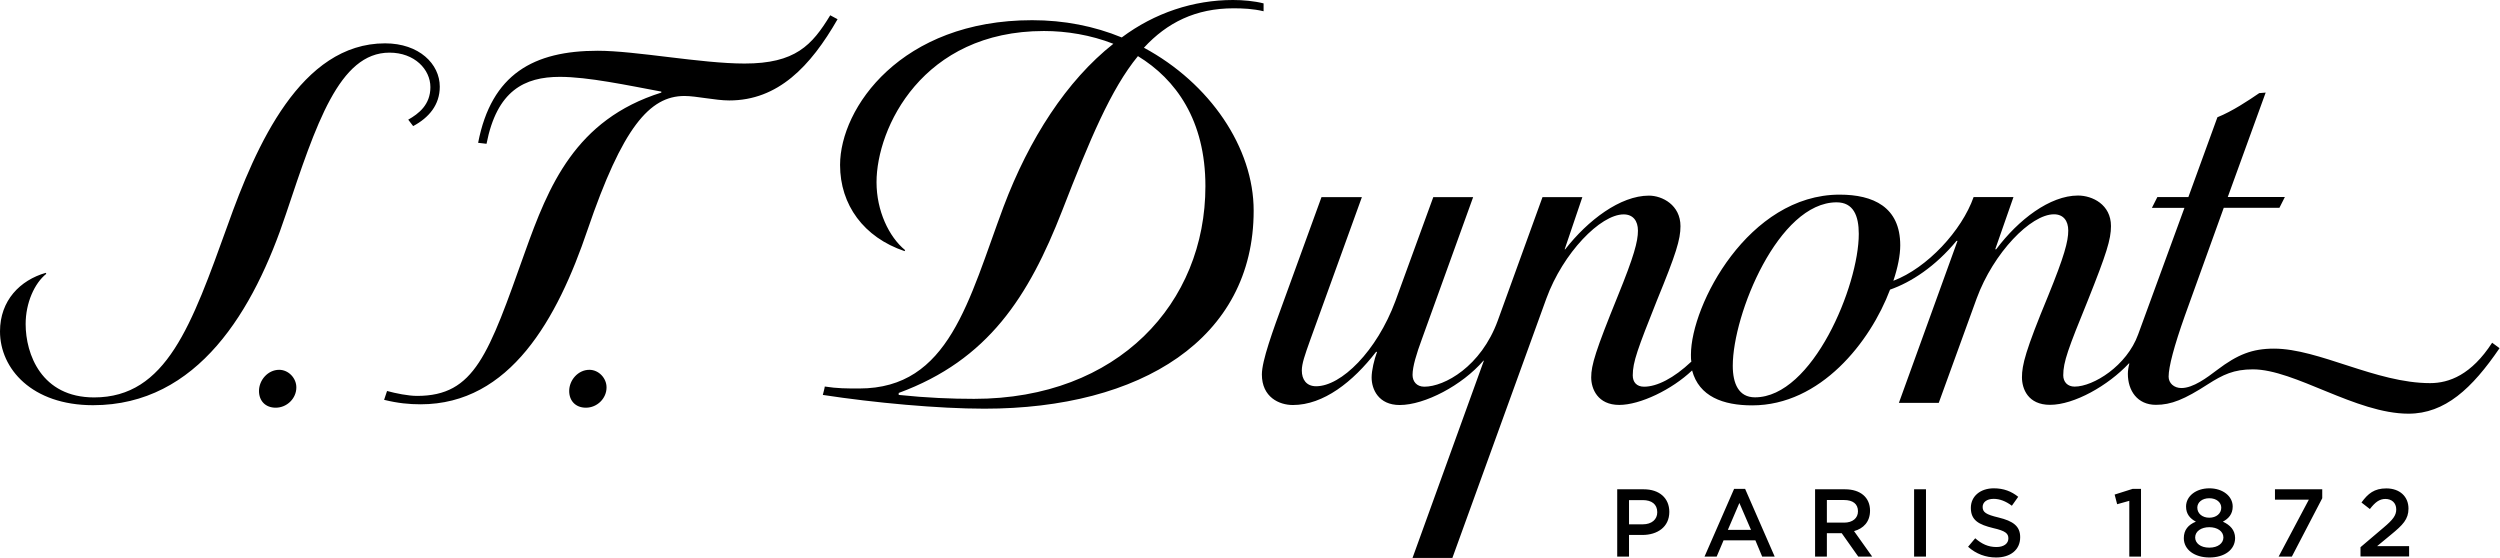 <?xml version="1.0" encoding="utf-8"?>
<!-- Generator: Adobe Illustrator 25.4.1, SVG Export Plug-In . SVG Version: 6.00 Build 0)  -->
<svg version="1.1" id="Calque_1" xmlns="http://www.w3.org/2000/svg" xmlns:xlink="http://www.w3.org/1999/xlink" x="0px" y="0px"
	 viewBox="0 0 279.74 62.43" style="enable-background:new 0 0 279.74 62.43;" xml:space="preserve">
<path d="M183.93,54.75h-2.97v7.53h1.32v-2.42h1.5c1.66,0,3.01-0.88,3.01-2.58C186.79,55.74,185.68,54.75,183.93,54.75z
	 M183.82,58.67h-1.54v-2.71h1.54c0.99,0,1.62,0.46,1.62,1.35C185.45,58.12,184.82,58.67,183.82,58.67z M128,5.34
	c2.59-2.81,5.79-4.41,10.03-4.41c1.05,0,2.2,0.05,3.36,0.33V0.38C140.34,0.11,139.07,0,137.97,0c-4.41,0-8.76,1.43-12.45,4.19
	c-3.09-1.27-6.45-1.93-10.03-1.93C100.83,2.26,94,12.07,94,18.46c0,4.46,2.65,8.1,7.22,9.64l0.06-0.11c-1.82-1.49-3.2-4.41-3.2-7.6
	c0-6.06,5.12-16.92,18.73-16.92c2.53,0,5.23,0.44,7.77,1.43c-5.23,4.13-9.42,10.63-12.29,18.24c-3.91,10.47-6.06,20.33-16.14,20.33
	c-1.38,0-2.48,0-3.86-0.22c0,0.11-0.22,0.94-0.22,0.94c5.73,0.88,12.95,1.54,18.07,1.54c17.52,0,30.14-7.82,30.14-22.15
	C140.29,16.53,135.38,9.31,128,5.34z M108.99,44.63c-2.48,0-5.29-0.11-8.43-0.44v-0.22c10.03-3.69,14.55-10.8,18.29-20.39
	c3.09-7.94,5.45-13.61,8.48-17.3c4.24,2.59,7.55,7.16,7.55,14.55C134.89,33.89,125.13,44.63,108.99,44.63z M92.9,1.71
	c-2.04,3.36-3.91,5.4-9.59,5.4c-4.85,0-12.18-1.43-16.42-1.43c-7.16,0-11.9,2.59-13.39,10.3l0.94,0.11
	c1.16-5.95,4.24-7.49,8.21-7.49c3.14,0,7.55,0.94,11.35,1.65v0.11c-9.64,3.03-12.62,10.47-15.26,17.85
	C54.66,39.67,53.12,44.3,46.67,44.3c-0.99,0-2.37-0.28-3.36-0.55l-0.33,0.99c1.54,0.38,2.81,0.5,4.08,0.5
	c10.03,0,15.32-9.59,18.68-19.51c3.91-11.46,6.94-14.99,10.85-14.99c1.32,0,3.47,0.5,5.01,0.5c5.45,0,9.09-3.8,12.12-9.09L92.9,1.71
	z M31.24,41.38c-1.27,0-2.26,1.16-2.26,2.37c0,1.1,0.72,1.87,1.87,1.87c1.27,0,2.31-1.05,2.31-2.26
	C33.17,42.32,32.29,41.38,31.24,41.38z M48.16,9.75c0,1.98-1.32,2.98-2.48,3.64l0.55,0.72c1.76-0.94,2.98-2.37,2.98-4.41
	c0-2.54-2.31-4.85-6.12-4.85c-9.42,0-14.44,11.41-17.63,20.39c-4.02,11.13-6.83,19.23-14.93,19.23c-5.9,0-7.66-4.85-7.66-8.21
	c0-2.37,0.99-4.57,2.31-5.62l-0.06-0.11C2.26,31.35,0,33.61,0,37.08c0,4.19,3.58,8.26,10.41,8.26c11.74,0,18.02-10.63,21.6-21.43
	c3.36-10.03,5.95-18.02,11.57-18.02C46.39,5.89,48.16,7.77,48.16,9.75z M65.95,41.38c-1.27,0-2.26,1.16-2.26,2.37
	c0,1.1,0.72,1.87,1.87,1.87c1.27,0,2.31-1.05,2.31-2.26C67.88,42.32,67,41.38,65.95,41.38z M278.86,38.35
	c-2.32,3.58-4.8,4.52-6.94,4.52c-6.06,0-12.45-3.86-17.47-3.86c-2.43,0-4.08,0.66-6.34,2.37c-1.16,0.88-2.7,2.04-4.02,2.04
	c-0.83,0-1.43-0.55-1.43-1.27c0-1.1,0.61-3.42,1.82-6.83l4.35-12.07h6.23l0.61-1.21h-6.39l4.24-11.68l-0.72,0.06
	c-1.21,0.83-3.03,2.04-4.68,2.7l-3.25,8.93h-3.47l-0.61,1.21h3.64l-5.18,14.16c-1.27,3.52-5.01,5.84-7.11,5.84
	c-0.77,0-1.27-0.5-1.27-1.27c0-1.49,0.55-2.97,2.75-8.37c2.09-5.24,2.59-6.83,2.59-8.32c0-2.42-2.09-3.42-3.69-3.42
	c-3.14,0-6.67,2.7-9.15,6.01h-0.11l2.04-5.84h-4.46c-1.32,3.75-5.18,7.93-8.98,9.37c0.5-1.49,0.77-2.86,0.77-3.97
	c0-4.3-3.03-5.67-6.78-5.67c-10.19,0-16.64,12.34-16.64,17.91c0,0.28,0,0.55,0.05,0.77c-1.98,1.87-3.86,2.81-5.29,2.81
	c-0.83,0-1.27-0.5-1.27-1.27c0-1.49,0.55-2.97,2.7-8.37c2.15-5.24,2.64-6.83,2.64-8.32c0-2.37-2.04-3.42-3.53-3.42
	c-3.2,0-6.83,2.75-9.37,6.01h-0.06l1.98-5.84h-4.46l-5.01,13.83c-1.87,5.12-5.95,7.38-8.21,7.38c-0.88,0-1.32-0.61-1.32-1.32
	c0-0.93,0.44-2.37,1.05-4.02l5.73-15.87h-4.46l-4.24,11.63c-2.09,5.62-6.06,9.53-8.87,9.53c-1.1,0-1.6-0.77-1.6-1.76
	c0-0.77,0.33-1.71,0.94-3.42l5.78-15.98h-4.52l-4.19,11.52c-1.27,3.47-2.48,6.78-2.48,8.32c0,2.54,1.93,3.42,3.47,3.42
	c3.42,0,6.72-2.59,9.31-5.95h0.11c-0.33,0.88-0.61,2.09-0.61,2.87c0,1.32,0.77,3.08,3.14,3.08c2.81,0,7-2.21,9.37-4.96h0.05
	l-7.99,22.09h4.46l10.52-29.04c1.87-5.12,6.06-9.42,8.65-9.42c1.05,0,1.6,0.72,1.6,1.82c0,1.21-0.44,2.86-2.26,7.33
	c-2.48,6.11-2.97,7.71-2.97,9.09c0,1.27,0.72,3.08,3.14,3.08c2.33,0,5.89-1.71,8.15-3.86c0.77,2.92,3.47,3.91,6.72,3.91
	c7.66,0,13.23-7.11,15.43-12.95c2.37-0.83,5.07-2.59,7.44-5.46h0.11l-6.56,18.13h4.46l4.24-11.68c1.88-5.12,6.06-9.42,8.65-9.42
	c1.05,0,1.6,0.72,1.6,1.82c0,1.21-0.44,2.86-2.26,7.33c-2.53,6.11-2.92,7.71-2.92,9.09c0,1.27,0.66,3.08,3.14,3.08
	c2.7,0,6.5-2.15,8.82-4.63h0.06c-0.11,0.39-0.17,0.83-0.17,1.16c0,1.87,1.05,3.47,3.14,3.47c1.71,0,3.2-0.61,5.84-2.32
	c1.65-1.05,2.87-1.65,5.01-1.65c4.68,0,11.52,4.96,17.41,4.96c4.08,0,7.11-2.81,10.19-7.33L278.86,38.35z M196.37,44.46
	c-1.82,0-2.48-1.54-2.48-3.53c0-5.78,5.12-18.29,11.62-18.29c1.87,0,2.48,1.49,2.48,3.53C208,31.96,202.82,44.46,196.37,44.46z
	 M248.73,58.37c0.63-0.33,1.1-0.84,1.1-1.69c0-1.16-1.11-2.04-2.61-2.04c-1.5,0-2.61,0.88-2.61,2.04c0,0.85,0.46,1.35,1.1,1.69
	c-0.85,0.35-1.35,0.92-1.35,1.85c0,1.3,1.22,2.16,2.87,2.16c1.65,0,2.87-0.84,2.87-2.19C250.08,59.29,249.54,58.75,248.73,58.37z
	 M247.21,55.75c0.81,0,1.34,0.47,1.34,1.06c0,0.66-0.57,1.12-1.34,1.12s-1.34-0.46-1.34-1.13C245.87,56.22,246.4,55.75,247.21,55.75
	z M247.21,61.28c-0.99,0-1.58-0.51-1.58-1.14c0-0.7,0.69-1.15,1.58-1.15c0.89,0,1.58,0.45,1.58,1.15
	C248.79,60.77,248.2,61.28,247.21,61.28z M254.56,55.91h3.79l-3.38,6.37h1.48l3.4-6.53v-1h-5.29V55.91z M267.54,59.83
	c1.33-1.09,1.96-1.73,1.96-2.92c0-1.35-0.98-2.26-2.48-2.26c-1.34,0-2.05,0.57-2.78,1.58l0.94,0.73c0.58-0.75,1.06-1.13,1.74-1.13
	c0.69,0,1.21,0.43,1.21,1.17c0,0.68-0.38,1.16-1.41,2.03l-2.59,2.2v1.04h5.44v-1.16h-3.58L267.54,59.83z M236.62,55.34l0.28,1.08
	l1.36-0.38v6.24h1.31V54.7h-0.93L236.62,55.34z M209.25,57.14c0-1.47-1.07-2.39-2.8-2.39h-3.35v7.53h1.32v-2.62h1.66l1.85,2.62h1.56
	l-2.03-2.85C208.51,59.14,209.25,58.39,209.25,57.14z M204.42,58.48v-2.53h1.92c0.98,0,1.56,0.43,1.56,1.26
	c0,0.77-0.6,1.27-1.55,1.27H204.42z M194.04,54.7l-3.31,7.58h1.36l0.77-1.82h3.56l0.76,1.82h1.4l-3.31-7.58H194.04z M193.34,59.29
	l1.29-3.01l1.3,3.01H193.34z M214.18,62.28h1.33v-7.53h-1.33V62.28z M223.64,57.91c-1.44-0.34-1.79-0.6-1.79-1.19
	c0-0.51,0.45-0.9,1.23-0.9c0.69,0,1.37,0.27,2.04,0.77l0.71-1c-0.76-0.61-1.63-0.95-2.73-0.95c-1.5,0-2.57,0.88-2.57,2.19
	c0,1.4,0.9,1.87,2.5,2.26c1.4,0.32,1.7,0.61,1.7,1.16c0,0.58-0.52,0.96-1.33,0.96c-0.94,0-1.66-0.35-2.38-0.98l-0.8,0.95
	c0.9,0.81,1.99,1.2,3.14,1.2c1.58,0,2.69-0.84,2.69-2.26C226.06,58.87,225.24,58.3,223.64,57.91z"/>
</svg>
